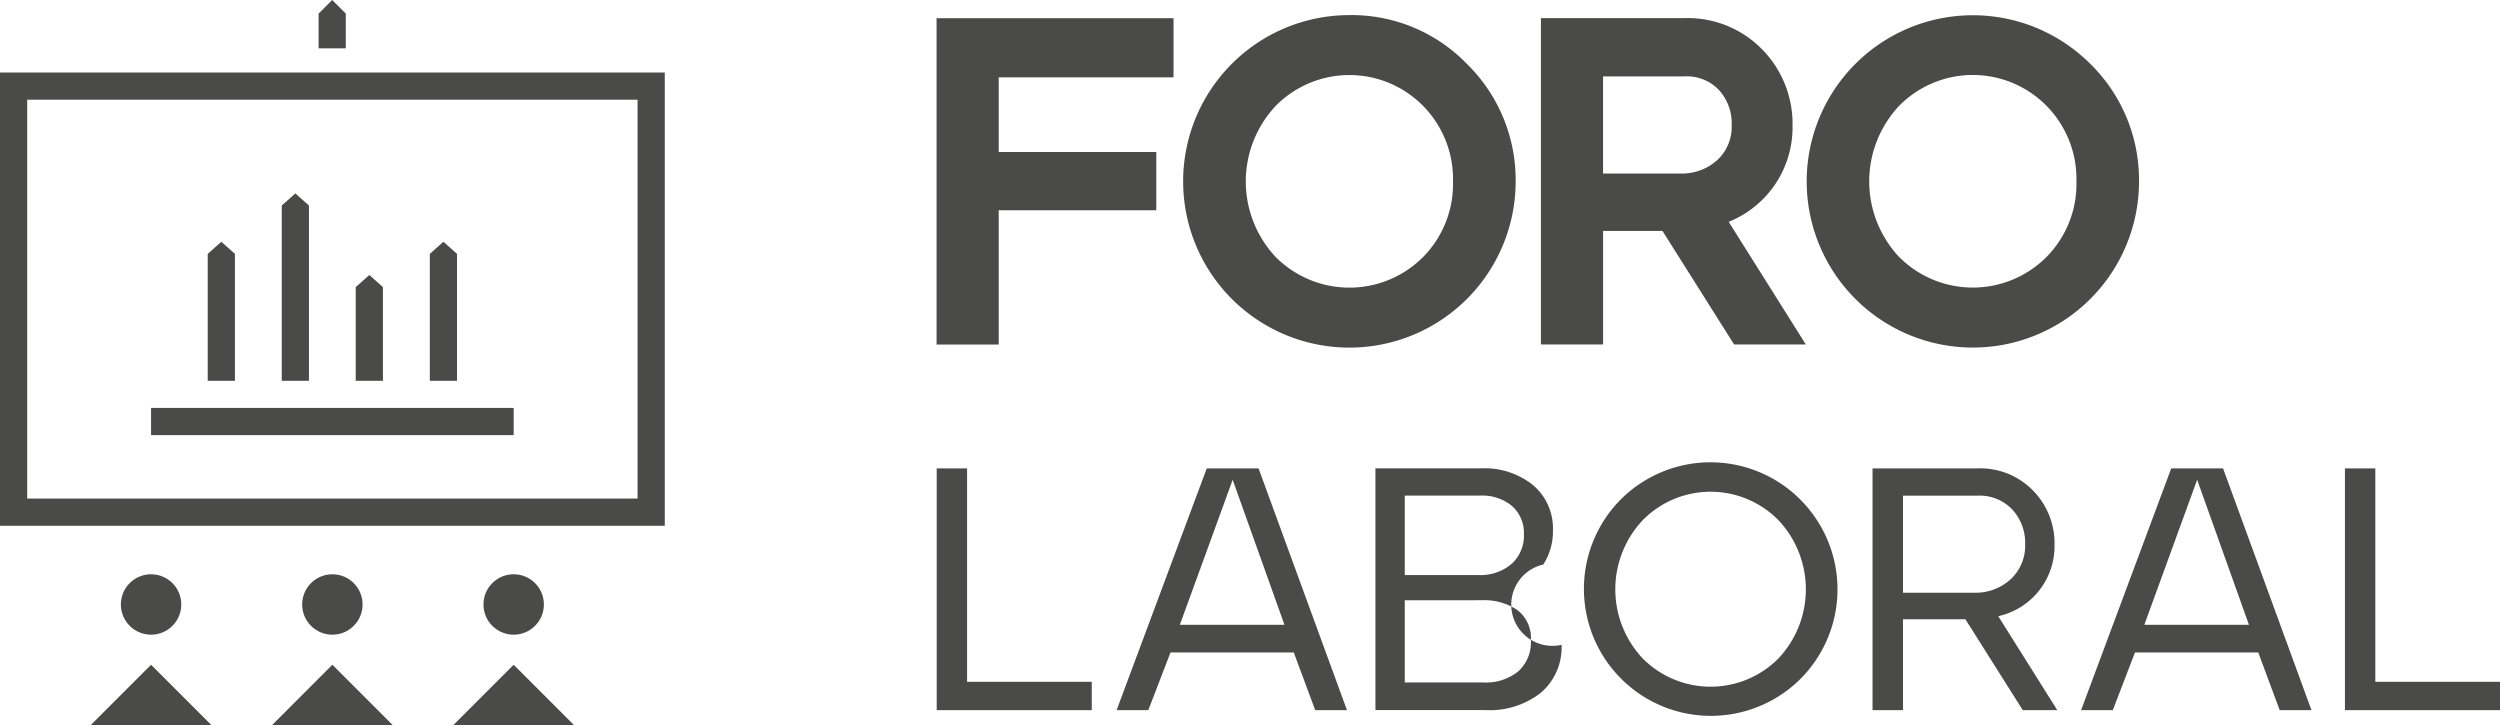 <svg xmlns="http://www.w3.org/2000/svg" width="157.889" height="45.8" viewBox="0 0 157.889 45.8"><g id="Grupo_464" data-name="Grupo 464" transform="translate(-1030.216 -4413.452)"><g id="Grupo_459" data-name="Grupo 459"><path id="Trazado_662" data-name="Trazado 662" d="M1089.374,4458.3v-15.267h1.919v13.478h7.874v1.789Z" fill="#4a4a49"></path><path id="Trazado_663" data-name="Trazado 663" d="M1100.737,4458.3l5.692-15.267h3.271l5.584,15.267h-2.007l-1.352-3.642h-7.786l-1.4,3.642Zm10.6-5.387-3.271-9.16-3.337,9.16Z" fill="#4a4a49"></path><path id="Trazado_664" data-name="Trazado 664" d="M1123.735,4443.031a4.872,4.872,0,0,1,3.326,1.08,3.576,3.576,0,0,1,1.232,2.824,3.854,3.854,0,0,1-.611,2.17,2.6,2.6,0,0,0,1.156,5.071,3.772,3.772,0,0,1-1.287,3.009,5.223,5.223,0,0,1-3.533,1.113h-6.935v-15.267Zm-4.8,1.723v5.016h4.645a3.033,3.033,0,0,0,2.094-.7,2.384,2.384,0,0,0,.785-1.875,2.273,2.273,0,0,0-.742-1.778,2.928,2.928,0,0,0-2.028-.665Zm0,6.608v5.191h4.972a3.214,3.214,0,0,0,2.192-.7,2.443,2.443,0,0,0,.8-1.941,2.228,2.228,0,0,0-.851-1.93,3.717,3.717,0,0,0-2.246-.622Z" fill="#4a4a49"></path><path id="Trazado_665" data-name="Trazado 665" d="M1148.477,4458.3v-15.267h6.63a4.653,4.653,0,0,1,3.512,1.407,4.744,4.744,0,0,1,1.352,3.413,4.532,4.532,0,0,1-3.555,4.514l3.729,5.933h-2.181l-3.62-5.736H1150.4v5.736Zm6.412-7.415a3.266,3.266,0,0,0,2.312-.851,2.9,2.9,0,0,0,.916-2.225,3.1,3.1,0,0,0-.807-2.17,2.834,2.834,0,0,0-2.2-.883H1150.4v6.129Z" fill="#4a4a49"></path><path id="Trazado_666" data-name="Trazado 666" d="M1161.65,4458.3l5.692-15.267h3.272l5.583,15.267h-2.007l-1.352-3.642h-7.786l-1.4,3.642Zm10.6-5.387-3.271-9.16-3.337,9.16Z" fill="#4a4a49"></path><path id="Trazado_667" data-name="Trazado 667" d="M1178.312,4458.3v-15.267h1.919v13.478h7.874v1.789Z" fill="#4a4a49"></path><path id="Trazado_668" data-name="Trazado 668" d="M1132.572,4445a8.014,8.014,0,0,1,11.33-.011,8.013,8.013,0,0,1,.023,11.339A8.019,8.019,0,0,1,1132.572,4445Zm1.385,10.03a6.037,6.037,0,0,0,8.583,0,6.37,6.37,0,0,0,0-8.72,6.009,6.009,0,0,0-8.571-.011,6.37,6.37,0,0,0-.012,8.731Z" fill="#4a4a49"></path></g><g id="Grupo_462" data-name="Grupo 462"><path id="Trazado_669" data-name="Trazado 669" d="M1070.482,4419.749v25.19h-38.548v-25.19h38.548m1.718-1.717h-41.984v28.625H1072.2v-28.625Z" fill="#4a4a49"></path><rect id="Rect&#xE1;ngulo_236" data-name="Rect&#xE1;ngulo 236" width="22.9" height="1.718" transform="translate(1062.657 4440.932) rotate(-180)" fill="#4a4a49"></rect><g id="Grupo_460" data-name="Grupo 460"><path id="Trazado_670" data-name="Trazado 670" d="M1045.053,4437.5v-8.015l-.859-.764-.859.764v8.015Z" fill="#4a4a49"></path><path id="Trazado_671" data-name="Trazado 671" d="M1059.079,4437.5v-8.015l-.859-.764-.859.764v8.015Z" fill="#4a4a49"></path><path id="Trazado_672" data-name="Trazado 672" d="M1054.4,4437.5v-5.916l-.859-.764-.859.764v5.916Z" fill="#4a4a49"></path><path id="Trazado_673" data-name="Trazado 673" d="M1049.728,4437.5v-11.068l-.859-.763-.859.763V4437.5Z" fill="#4a4a49"></path></g><g id="Grupo_461" data-name="Grupo 461"><path id="Trazado_674" data-name="Trazado 674" d="M1050.337,4414.311v2.194h1.718v-2.194l-.859-.859Z" fill="#4a4a49"></path></g><circle id="Elipse_9" data-name="Elipse 9" cx="1.908" cy="1.908" r="1.908" transform="translate(1060.749 4449.72)" fill="#4a4a49"></circle><circle id="Elipse_10" data-name="Elipse 10" cx="1.908" cy="1.908" r="1.908" transform="translate(1049.299 4449.72)" fill="#4a4a49"></circle><circle id="Elipse_11" data-name="Elipse 11" cx="1.908" cy="1.908" r="1.908" transform="translate(1037.849 4449.72)" fill="#4a4a49"></circle><path id="Trazado_675" data-name="Trazado 675" d="M1039.757,4455.435h0l-3.816,3.817h7.633Z" fill="#4a4a49"></path><path id="Trazado_676" data-name="Trazado 676" d="M1051.207,4455.435h0l-3.816,3.817h7.633Z" fill="#4a4a49"></path><path id="Trazado_677" data-name="Trazado 677" d="M1062.657,4455.435h0l-3.816,3.817h7.633Z" fill="#4a4a49"></path></g><g id="Grupo_463" data-name="Grupo 463"><path id="Trazado_678" data-name="Trazado 678" d="M1090.128,4414.6h-.763v20.61h3.926v-8.479h9.951v-3.681h-9.951v-4.716h11.041V4414.6h-14.2Z" fill="#4a4a49"></path><path id="Trazado_679" data-name="Trazado 679" d="M1139.393,4427.463a6.434,6.434,0,0,0,4.032-6.078,6.7,6.7,0,0,0-1.9-4.795,6.577,6.577,0,0,0-4.94-1.993h-9.051v20.61h3.926v-7.17h3.75l4.3,6.814.224.356h4.529l-.735-1.17Zm.188-6.132a2.863,2.863,0,0,1-.9,2.221,3.319,3.319,0,0,1-2.371.859h-4.852v-6.134h5.125a2.794,2.794,0,0,1,2.19.856A3.113,3.113,0,0,1,1139.581,4421.331Z" fill="#4a4a49"></path><path id="Trazado_680" data-name="Trazado 680" d="M1115.438,4414.406a10.5,10.5,0,1,0,10.5,10.5,10.266,10.266,0,0,0-3.091-7.431A10.13,10.13,0,0,0,1115.438,4414.406Zm6.543,10.5a6.558,6.558,0,0,1-1.882,4.771,6.568,6.568,0,0,1-9.322,0,6.972,6.972,0,0,1,.012-9.542,6.535,6.535,0,0,1,9.309.01A6.577,6.577,0,0,1,1121.981,4424.9Z" fill="#4a4a49"></path><path id="Trazado_681" data-name="Trazado 681" d="M1162.216,4417.471a10.494,10.494,0,1,0,3.091,7.431A10.266,10.266,0,0,0,1162.216,4417.471Zm-.862,7.431a6.562,6.562,0,0,1-1.882,4.771,6.568,6.568,0,0,1-9.322,0,6.972,6.972,0,0,1,.012-9.542,6.533,6.533,0,0,1,9.308.01A6.573,6.573,0,0,1,1161.354,4424.9Z" fill="#4a4a49"></path></g></g></svg>